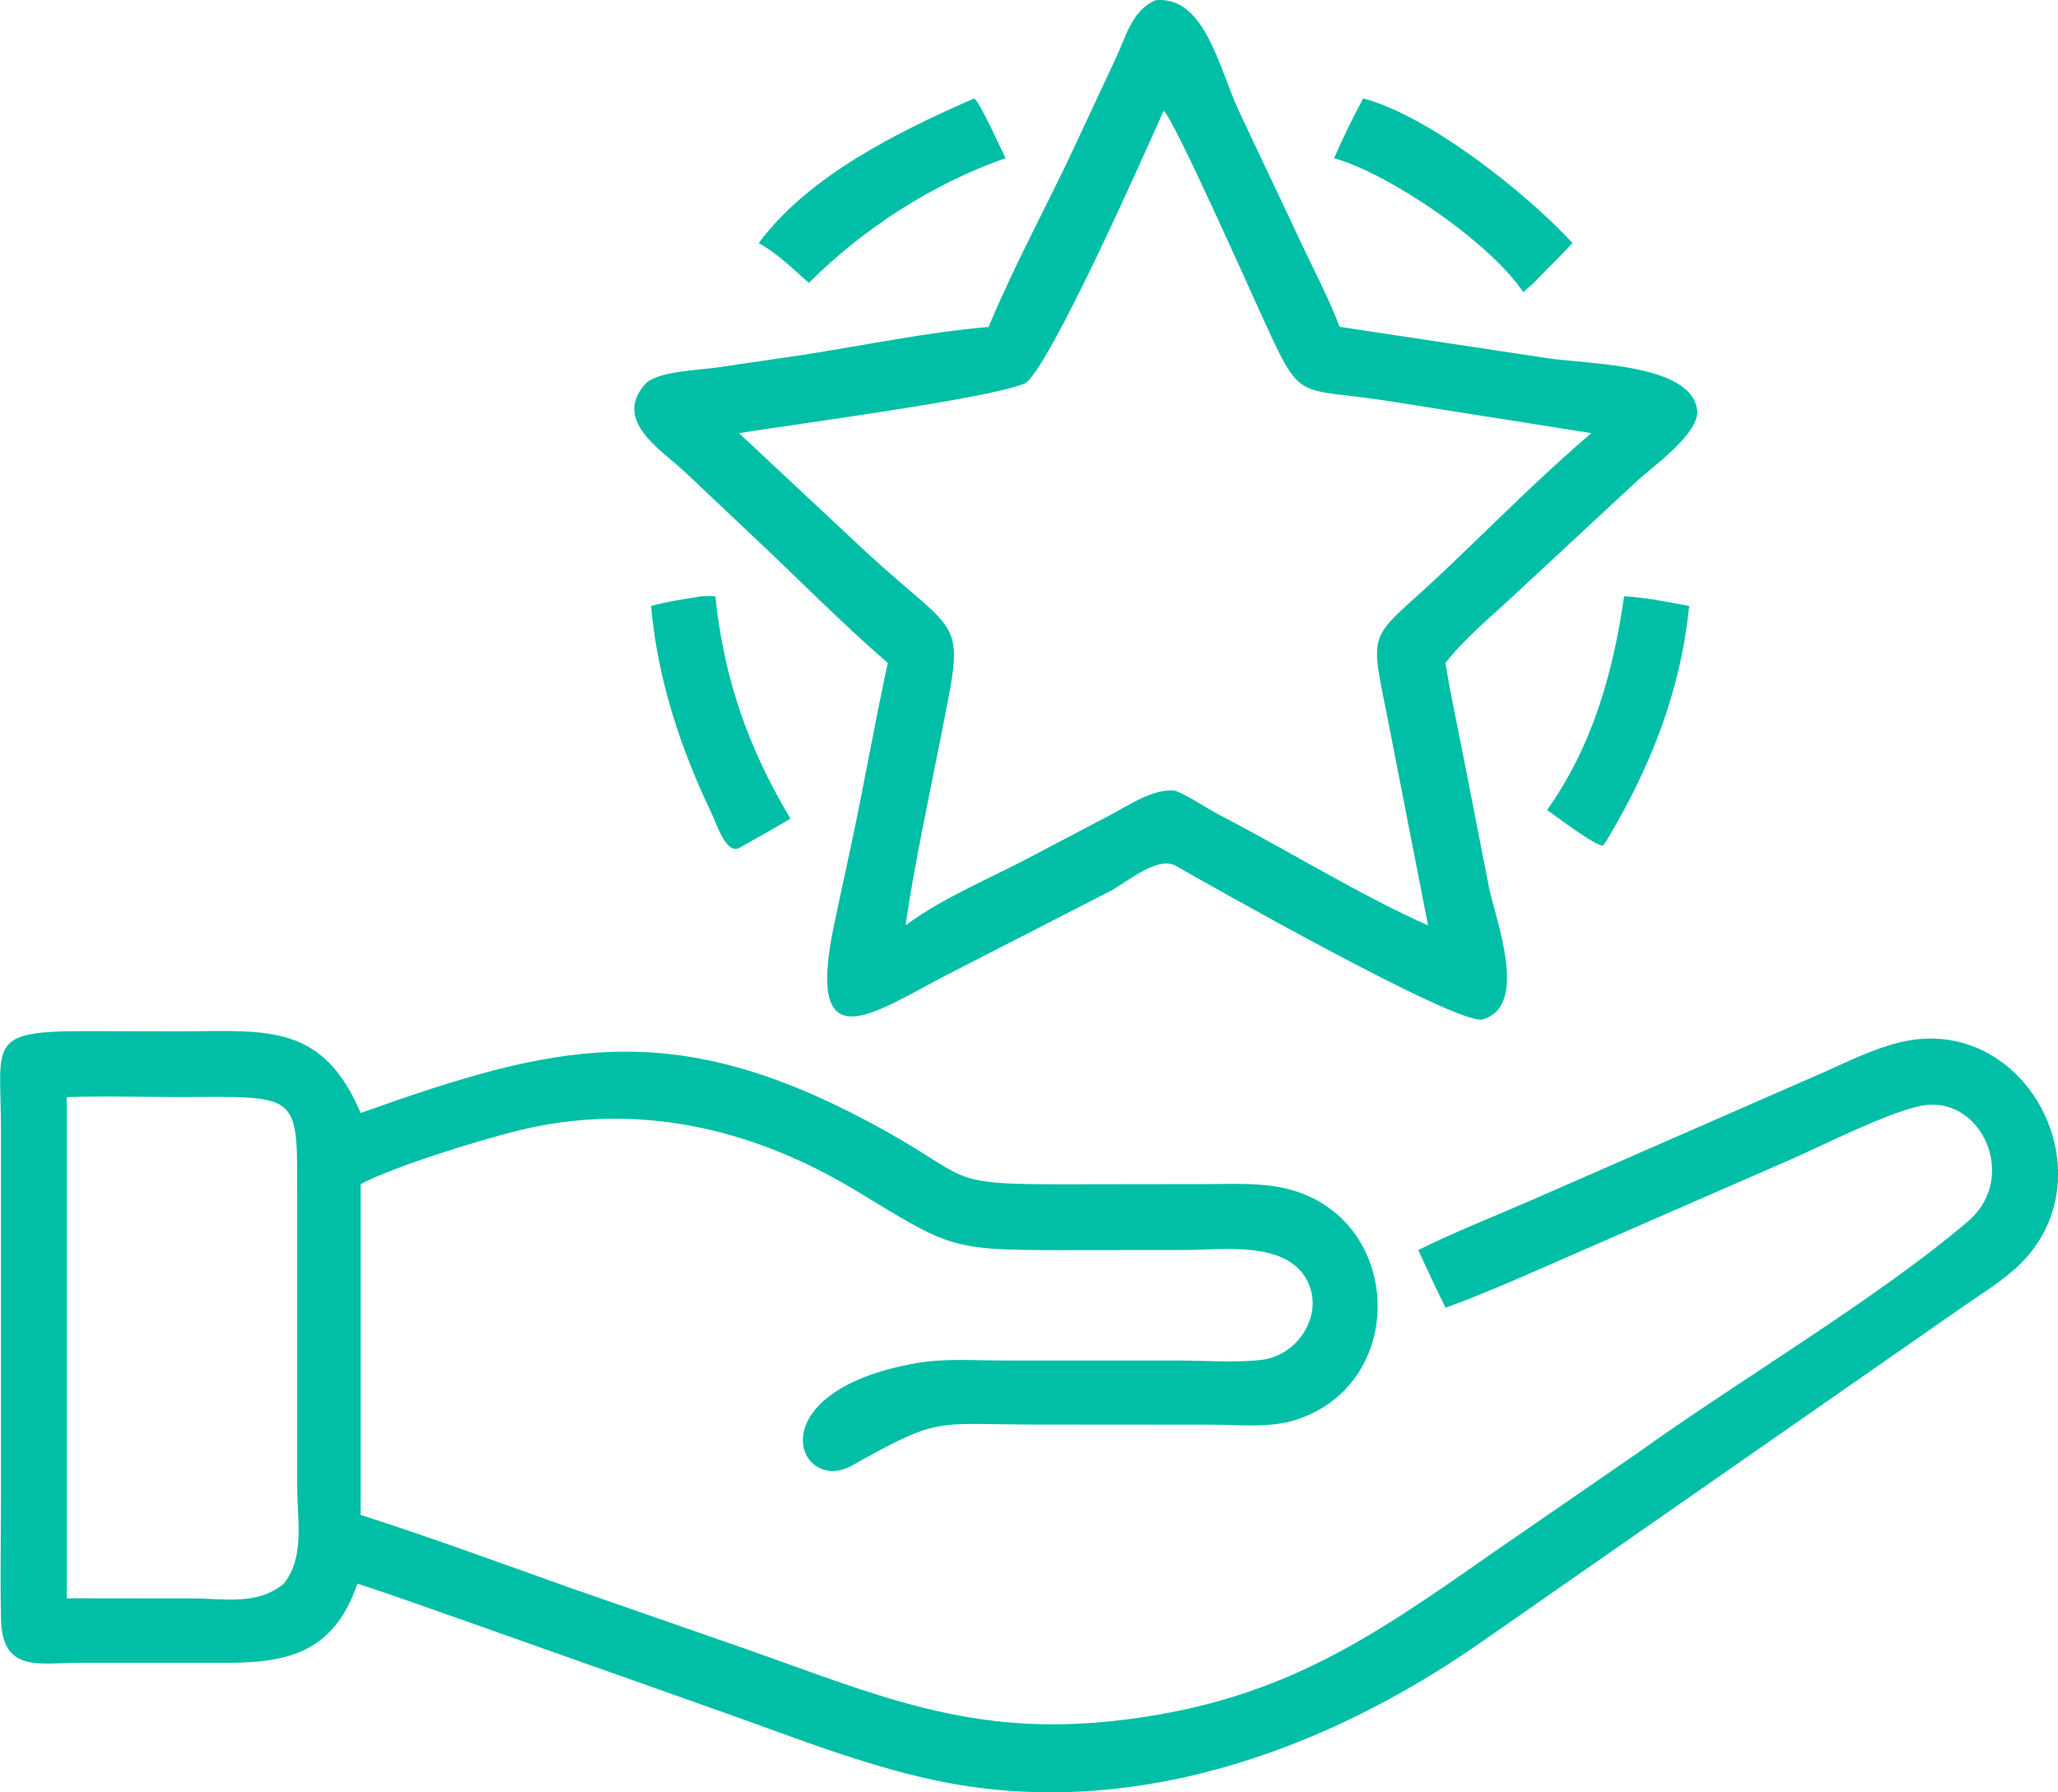 <?xml version="1.0" encoding="UTF-8"?>
<svg id="_レイヤー_2" data-name="レイヤー 2" xmlns="http://www.w3.org/2000/svg" viewBox="0 0 311.96 271.7">
  <defs>
    <style>
      .cls-1 {
        fill: #00bfa6;
      }
    </style>
  </defs>
  <g id="Isolation_Mode" data-name="Isolation Mode">
    <path class="cls-1" d="M149.86,49.55c3.85-9.25,8.68-18.08,12.94-27.15l6.33-13.55c1.56-3.31,2.44-7.3,6.06-8.82,7.55-.72,9.67,10.66,12.67,16.93l9.53,20.19c1.92,4.08,4.08,8.17,5.67,12.39l31.58,4.77c5.99.9,21.71.8,22.62,7.81.46,3.58-6.85,8.68-9.09,10.78l-18.88,17.53c-3.46,3.24-7.24,6.31-10.17,10.06.64,4.22,1.58,8.43,2.4,12.63l4.16,21.26c1.05,5.17,6.14,18.08-.91,20.15-3.69,1.08-42.07-20.73-46.64-23.33-2.76-1.43-7.37,2.59-9.85,3.89l-24.6,12.62c-11.1,5.7-21.79,13.88-17.2-7.75l2.6-12.13c1.94-9.09,3.51-18.24,5.5-27.33-7.08-6.1-13.69-12.9-20.52-19.28l-10.26-9.69c-3.61-3.36-10.85-7.74-6.06-13.24,1.76-2.03,8.23-2.19,10.72-2.55l13.49-1.98c9.24-1.44,18.6-3.41,27.91-4.2ZM176.39,16.79c-2.1,4.7-17.65,39.94-21.13,41.37-5.64,2.32-35.01,6.17-43.24,7.5l19.01,17.78c15.22,14.07,15.29,9.33,11.48,28.82-1.82,9.33-3.88,18.6-5.24,28.02,5.6-4.17,12.52-6.99,18.69-10.24l12.25-6.44c2.89-1.5,6.51-4.08,9.92-3.75,2.39.97,4.51,2.55,6.8,3.73,9.97,5.16,21.56,12.3,31.54,16.7l-5.54-28.36c-3.45-18.05-4.27-13.69,8.42-25.78,7.21-6.86,14.3-14.02,21.87-20.48l-30.07-4.76c-15.29-2.43-13.6.67-20.12-13.55-1.78-3.88-13.09-29.33-14.64-30.55Z"/>
    <path class="cls-1" d="M202.23,23.98c1.35-3.08,2.8-6.11,4.41-9.06,10.13,2.66,25.02,14.61,31.73,21.93-1.9,2.06-3.95,3.99-5.87,6.03l-1.6,1.42c-4.95-7.46-20.11-17.87-28.67-20.32Z"/>
    <path class="cls-1" d="M115.01,36.85c7.59-10.24,21.12-16.87,32.66-21.93.79.41,4.09,7.7,4.76,9.06-11.05,3.86-21.55,10.65-29.81,18.9l-1.04-.91c-2.09-1.87-4.09-3.76-6.57-5.12Z"/>
    <path class="cls-1" d="M98.7,91.86c2.49-.7,5.11-1.04,7.66-1.48h2.08c1.27,12.43,4.98,23.03,11.38,33.72-2.56,1.55-5.2,2.98-7.8,4.46-1.99.98-3.5-3.92-4.16-5.28-4.73-9.83-8.23-20.51-9.16-31.42Z"/>
    <path class="cls-1" d="M234.52,122.78c6.88-9.69,10.01-20.8,11.67-32.4,3.27.2,6.64.88,9.86,1.48-1.3,12.99-5.87,24.49-12.54,35.6l-.53.73c-1.36-.04-6.98-4.38-8.46-5.4Z"/>
    <path class="cls-1" d="M54.18,240.07c-3.72,10.87-11.09,12.08-20.9,12H11.92c-6.08.02-11.6,1.51-11.77-6.68-.13-6.35,0-12.72,0-19.07v-55.2c-.03-13.02-2.24-14.82,12.76-14.81l15.08.03c12.71-.09,20.96-1.07,26.68,12.38,29.33-10.45,46.92-14.73,77.11,1.39,16.11,8.6,10.59,9.44,29.47,9.42l21.82-.03c3.91,0,7.98-.24,11.81.66,17.84,4.19,18.78,29.54,1.58,35.07-4.02,1.29-8.52.73-12.68.74l-26.65-.02c-15.46,0-14.49-1.37-27.95,6.2-8.24,4.63-14.89-11.22,9.83-15.53,4.15-.72,8.71-.38,12.92-.38h26.52c4.18,0,8.68.38,12.82-.1,5.47-.64,9.56-6.91,6.85-12.06-3.19-6.05-12.85-4.6-18.49-4.59l-18.48.02c-17.34.02-17.12-.39-31.35-8.99-15.68-9.48-33.22-13.61-51.35-9.11-5.94,1.48-18.71,5.39-23.78,8.1v50.14c10.57,3.38,21.07,7.25,31.52,10.97l26.33,9.16c20.35,7.15,34.39,13.51,56.33,11.1,24.42-2.68,38.1-11.91,57.16-25.3l22.29-15.36c15.07-10.85,36.41-23.43,50.02-35.08,7.86-6.72,1.9-19.46-7.3-17.47-5.22,1.13-14.51,5.88-19.69,8.15l-31.95,13.95c-6.67,2.89-13.42,6-20.25,8.47-1.45-2.88-2.78-5.82-4.15-8.74,5.51-2.74,11.33-5.02,16.98-7.48l44.35-19.41c3.69-1.63,7.51-3.55,11.43-4.54,19.61-4.97,32.66,20.7,17.85,34.16-2.3,2.09-4.98,3.74-7.53,5.5l-73.27,51.03c-24.09,16.9-53.89,27.48-83.48,21.03-10.62-2.31-20.99-6.42-31.22-10.06l-39.7-14.06c-5.4-1.87-10.76-3.85-16.2-5.59ZM10.12,166.31v75.98l19.03.02c4.93,0,9.82,1.1,13.87-2.23,3.25-4.11,2.02-9.83,2.03-14.76v-42.96c0-16.98.79-16.11-18.1-16.06-5.6.01-11.25-.19-16.83.02Z"/>
  </g>
</svg>
